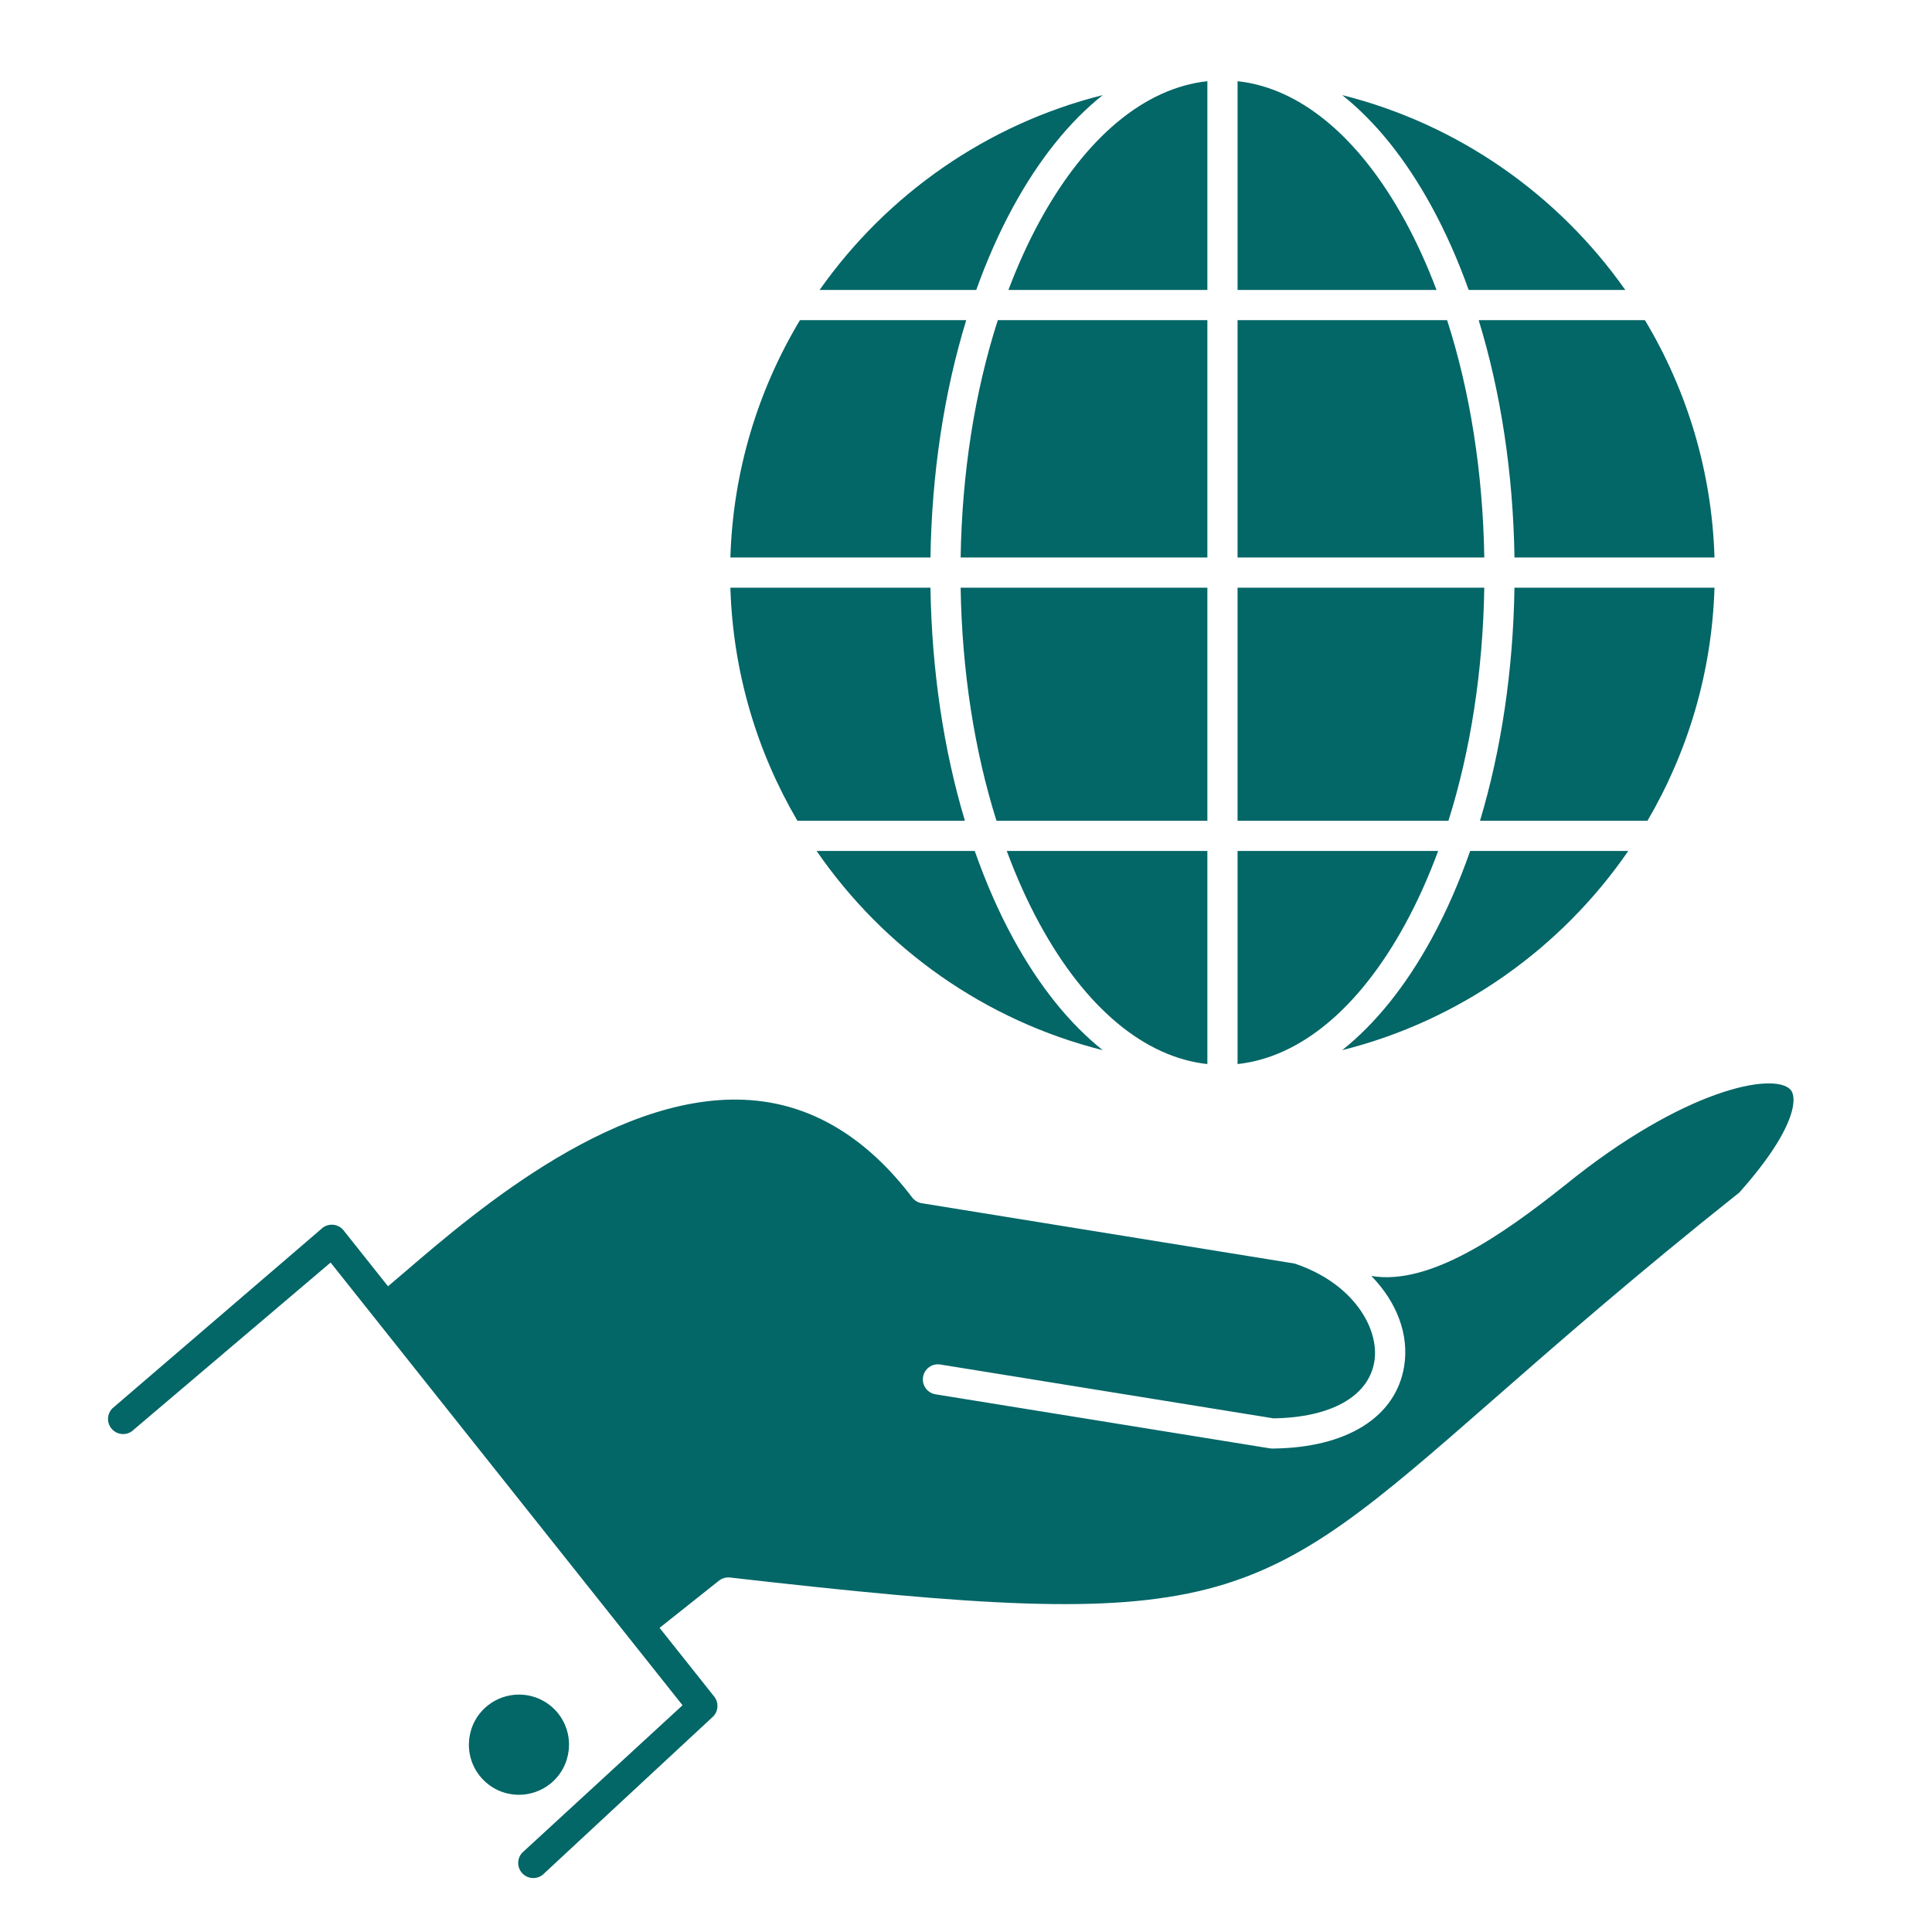 <svg width="512" height="512" xmlns="http://www.w3.org/2000/svg">

 <g>
  <title>background</title>
  <rect fill="none" id="canvas_background" height="402" width="582" y="-1" x="-1"/>
 </g>
 <g>
  <title>Layer 1</title>
  <path fill="#036667" id="svg_2" d="m319.965,155.738l-65.386,0c0.355,22.049 3.634,43.139 9.503,61.777l55.883,0l0,-61.777z"/>
  <path fill="#036667" id="svg_3" d="m393.353,155.738l-65.388,0l0,61.777l55.885,0c5.869,-18.638 9.147,-39.728 9.503,-61.777z"/>
  <path fill="#036667" id="svg_4" d="m383.5,84.841l-55.535,0l0,62.897l65.388,0c-0.363,-22.489 -3.76,-43.989 -9.853,-62.897z"/>
  <path fill="#036667" id="svg_5" d="m319.965,84.841l-55.533,0c-6.094,18.908 -9.49,40.408 -9.853,62.897l65.386,0l0,-62.897z"/>
  <path fill="#036667" id="svg_6" d="m372.386,244.907c3.28,-6.006 6.194,-12.505 8.741,-19.392l-53.162,0l0,56.471c16.61,-1.803 32.256,-14.802 44.421,-37.079z"/>
  <path fill="#036667" id="svg_7" d="m319.965,225.515l-53.16,0c2.547,6.887 5.461,13.386 8.741,19.392c12.165,22.276 27.81,35.275 44.419,37.079l0,-56.471z"/>
  <path fill="#036667" id="svg_8" d="m454.357,155.738l-53.006,0c-0.343,21.909 -3.486,42.958 -9.135,61.777l44.376,0c10.695,-18.245 17.086,-39.305 17.765,-61.777z"/>
  <path fill="#036667" id="svg_9" d="m379.406,248.741c-6.896,12.63 -14.93,22.577 -23.713,29.562c31.242,-7.837 58.047,-26.969 75.812,-52.788l-41.895,0c-2.906,8.288 -6.304,16.087 -10.204,23.226z"/>
  <path fill="#036667" id="svg_10" d="m372.386,58.589c-12.165,-22.27 -27.81,-35.267 -44.421,-37.07l0,55.322l52.727,0c-2.446,-6.461 -5.209,-12.581 -8.306,-18.252z"/>
  <path fill="#036667" id="svg_11" d="m401.352,147.738l53.006,0c-0.694,-22.934 -7.338,-44.396 -18.437,-62.897l-44.055,0c5.864,19.102 9.136,40.55 9.486,62.897z"/>
  <path fill="#036667" id="svg_12" d="m379.406,54.754c3.723,6.813 6.992,14.222 9.811,22.087l41.499,0c-17.763,-25.237 -44.238,-43.917 -75.019,-51.638c8.782,6.983 16.814,16.926 23.709,29.551z"/>
  <path fill="#036667" id="svg_13" d="m255.714,217.515c-5.647,-18.818 -8.791,-39.868 -9.134,-61.777l-53.019,0c0.681,22.472 7.071,43.531 17.767,61.777l44.386,0z"/>
  <path fill="#036667" id="svg_14" d="m319.965,21.519c-16.609,1.803 -32.255,14.8 -44.42,37.07c-3.097,5.671 -5.859,11.791 -8.305,18.252l52.725,0l0,-55.322z"/>
  <path fill="#036667" id="svg_15" d="m474.473,288.742c-4.453,-4.674 -28.211,-0.211 -59.711,25.323c-16.732,13.327 -35.871,26.599 -51.198,24.103l-0.144,-0.023c6.672,6.828 10.062,15.439 8.701,23.904c-2.172,13.512 -15.227,21.673 -34.922,21.83c-0.011,0 -0.021,0 -0.032,0c-0.214,0 -0.427,-0.018 -0.638,-0.051l-88.602,-14.319c-2.181,-0.353 -3.663,-2.406 -3.311,-4.587c0.352,-2.18 2.403,-3.666 4.587,-3.311l88.263,14.264c15.274,-0.201 25.268,-5.831 26.756,-15.095c1.386,-8.627 -5.473,-20.618 -20.915,-25.849c-0.049,-0.018 -0.09,-0.045 -0.138,-0.063l-98.888,-16c-1.014,-0.164 -1.925,-0.711 -2.546,-1.528c-11.661,-15.347 -25.503,-23.972 -41.144,-25.635c-35.952,-3.817 -74.498,29.243 -93.019,45.135c-1.737,1.49 -3.312,2.838 -4.742,4.038l-11.774,-14.812c-0.714,-0.898 -1.78,-1.446 -2.926,-1.505c-1.141,-0.055 -2.262,0.377 -3.064,1.197l-55.295,47.486c-1.545,1.578 -1.517,4.111 0.063,5.656c1.58,1.545 4.113,1.518 5.656,-0.063l52.126,-44.246l93.266,117.322l-42.502,39.091c-1.491,1.631 -1.378,4.16 0.252,5.651c0.768,0.702 1.734,1.049 2.699,1.049c1.083,0 2.164,-0.438 2.953,-1.3l44.805,-41.609c1.327,-1.451 1.403,-3.65 0.18,-5.189l-14.472,-18.205l15.723,-12.498c0.831,-0.66 1.888,-0.958 2.943,-0.844c131.286,14.998 138.038,9.084 202.63,-47.467c16.646,-14.573 37.35,-32.7 64.852,-54.569c15.1,-16.942 15.46,-25.251 13.528,-27.281z"/>
  <path fill="#036667" id="svg_16" d="m256.065,84.841l-44.065,0c-11.1,18.5 -17.744,39.963 -18.439,62.897l53.019,0c0.35,-22.347 3.621,-43.795 9.485,-62.897z"/>
  <path fill="#036667" id="svg_17" d="m268.524,54.754c6.896,-12.626 14.929,-22.569 23.711,-29.552c-30.786,7.72 -57.265,26.4 -75.031,51.639l41.51,0c2.819,-7.865 6.089,-15.274 9.81,-22.087z"/>
  <path fill="#036667" id="svg_18" d="m268.524,248.741c-3.899,-7.14 -7.298,-14.938 -10.204,-23.226l-41.905,0c17.767,25.82 44.577,44.953 75.824,52.789c-8.784,-6.985 -16.817,-16.932 -23.715,-29.563z"/>
  <path fill="#036667" id="svg_19" d="m137.532,475.639c2.983,0 5.915,-1.023 8.262,-2.887c5.72,-4.561 6.676,-12.929 2.128,-18.66c-2.537,-3.183 -6.328,-5.009 -10.4,-5.009c-2.989,0 -5.924,1.027 -8.264,2.893c-5.722,4.563 -6.671,12.927 -2.124,18.637c2.527,3.193 6.316,5.025 10.398,5.026c-0.001,0 -0.001,0 0,0z"/>
 </g>
</svg>